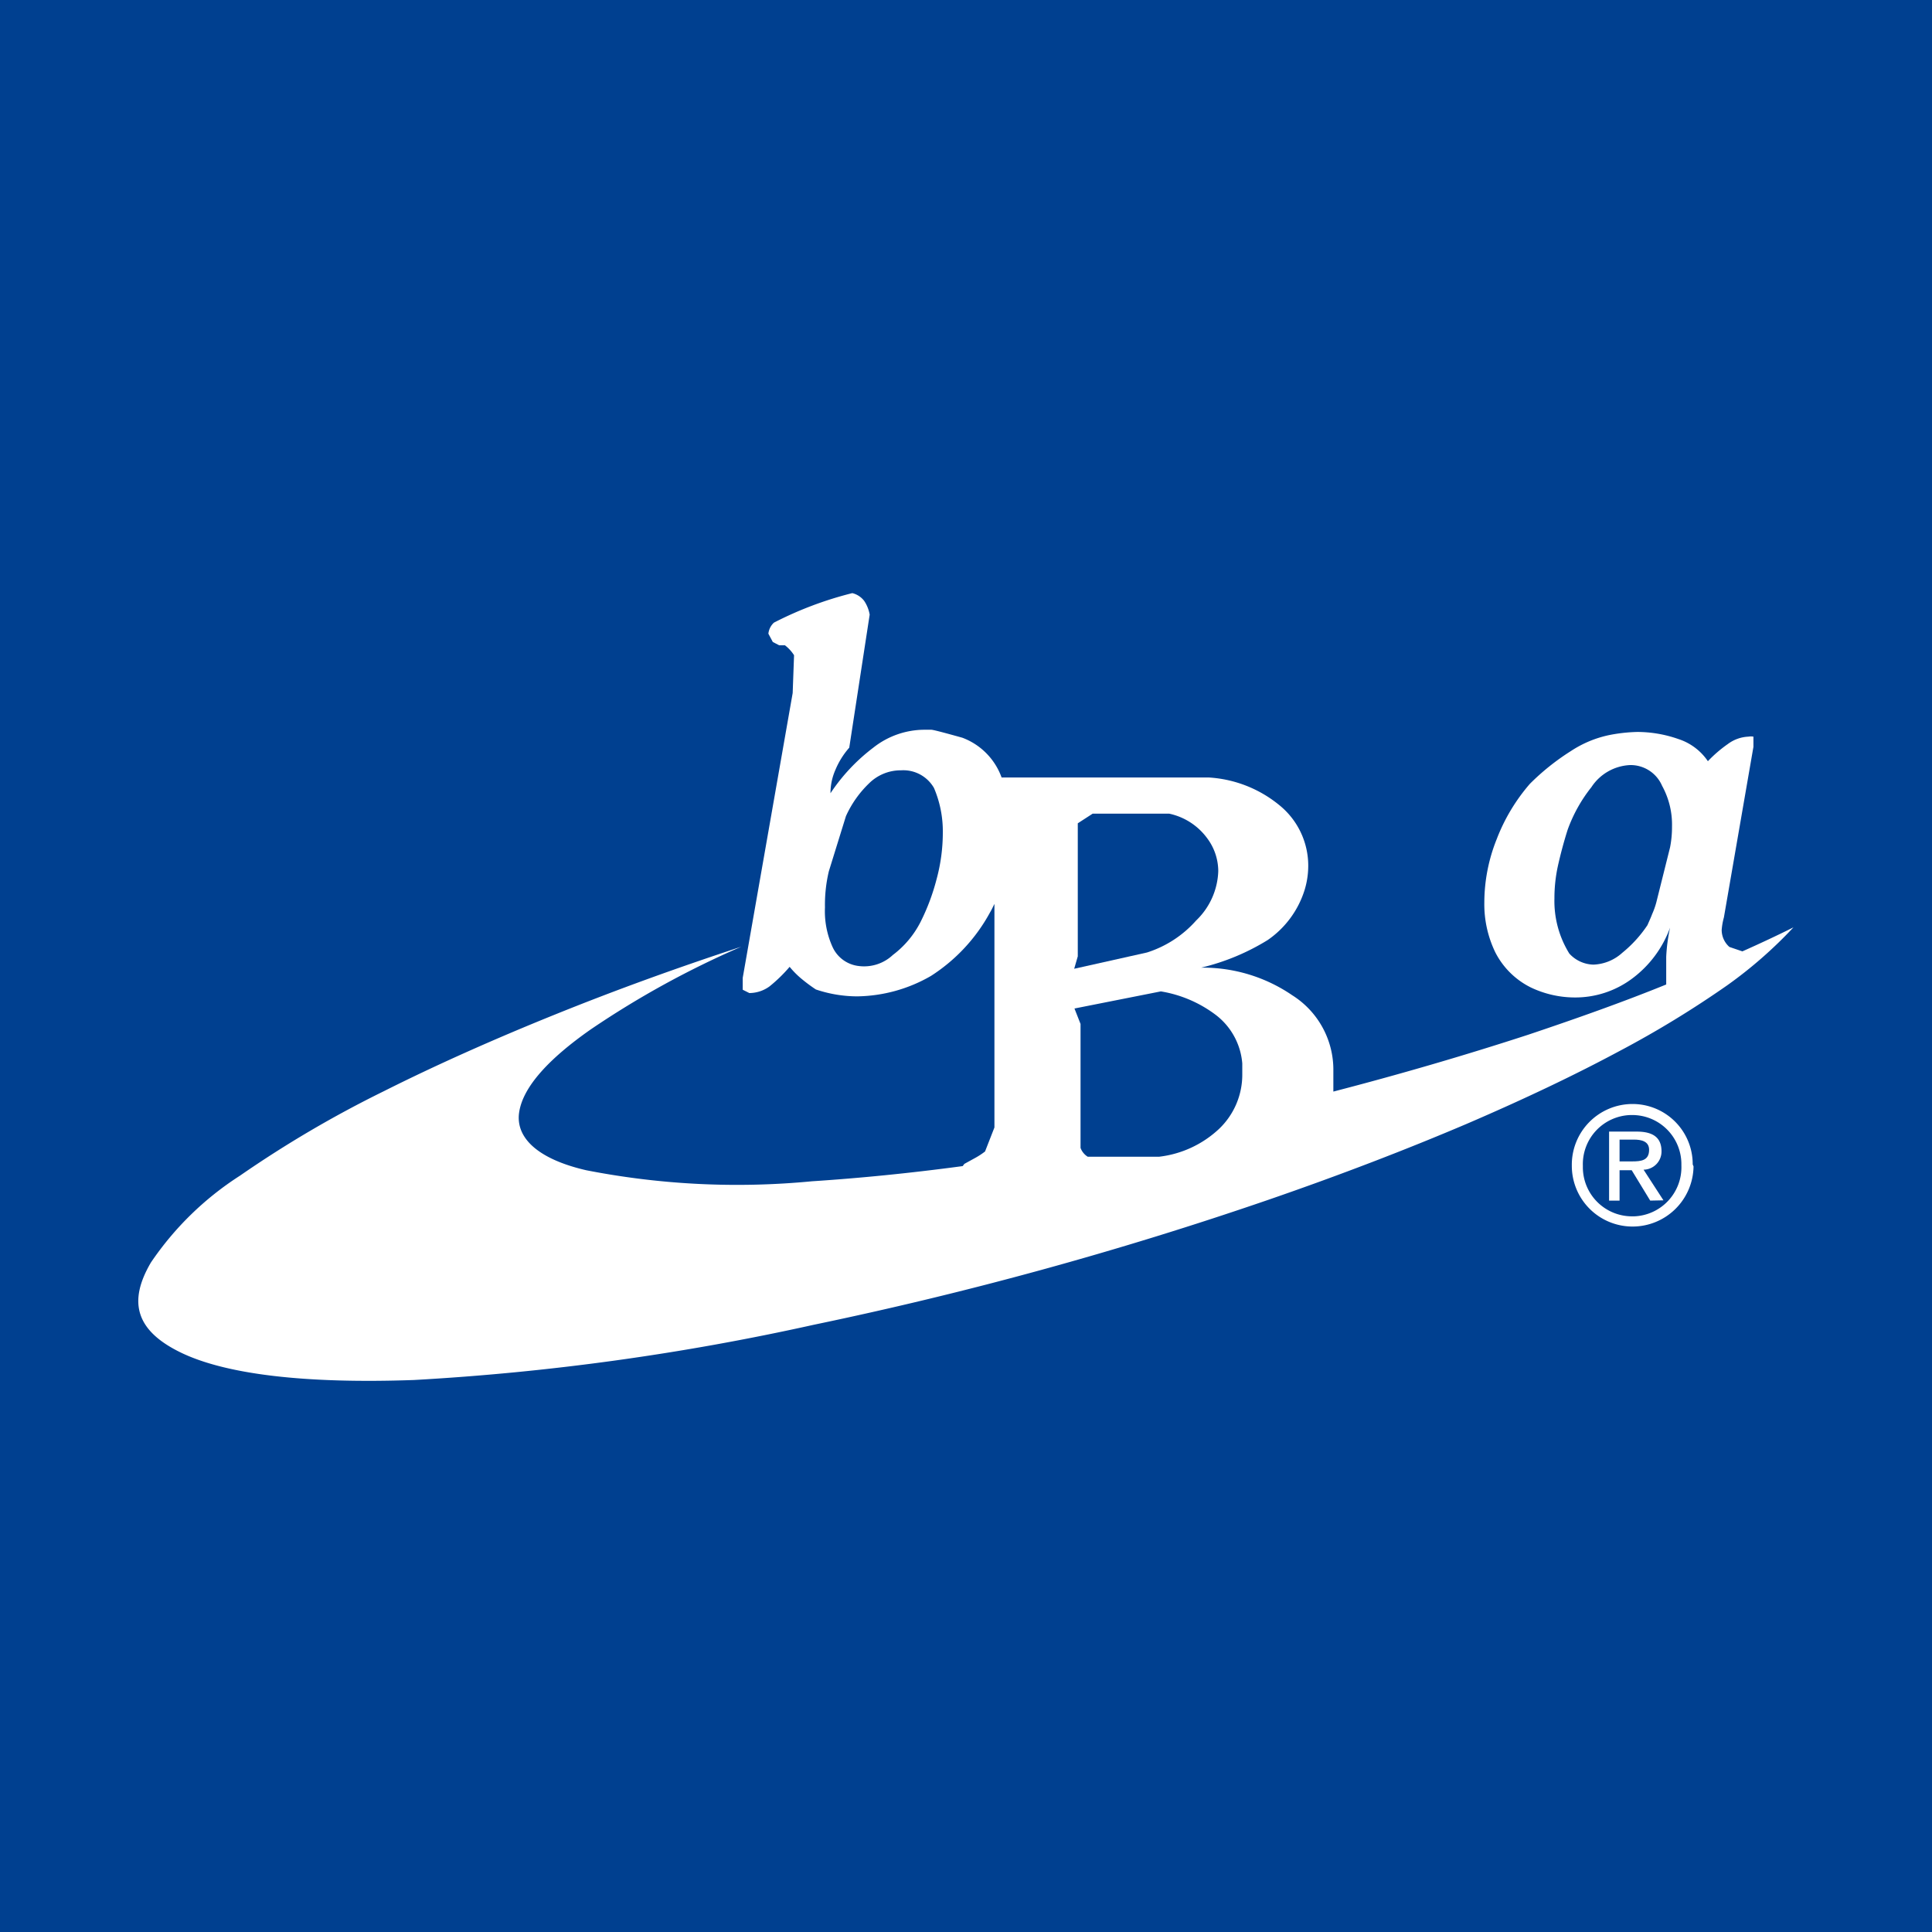 <svg xmlns="http://www.w3.org/2000/svg" width="70" height="70" viewBox="0 0 70 70"><defs><style>.cls-1{fill:#004090;}</style></defs><g id="レイヤー_1" data-name="レイヤー 1"><path class="cls-1" d="M43.34,33.35a2.59,2.59,0,0,0,.8-1.79,2,2,0,0,0-.41-1.2,2.3,2.3,0,0,0-1.37-.88H39.59l-.54.35v4.82l-.13.45,2.64-.59A4,4,0,0,0,43.34,33.35Z"/><path class="cls-1" d="M32.65,27.91a1.63,1.63,0,0,0-1.16.47,3.84,3.84,0,0,0-.84,1.19l-.62,2a5.26,5.26,0,0,0-.14,1.31,3.13,3.13,0,0,0,.27,1.42,1.19,1.19,0,0,0,.95.7,1.52,1.52,0,0,0,1.24-.4,3.46,3.46,0,0,0,1-1.19,7.73,7.73,0,0,0,.58-1.54,6.44,6.44,0,0,0,.23-1.69,4,4,0,0,0-.32-1.63A1.28,1.28,0,0,0,32.65,27.91Z"/><path class="cls-1" d="M59.14,40.4h-.06a1.78,1.78,0,0,0-1.73,1.83v.07a1.78,1.78,0,0,0,1.79,1.77h.07a1.78,1.78,0,0,0,1.71-1.84v-.06A1.78,1.78,0,0,0,59.14,40.4Zm.65,3.1-.67-1.1h-.44v1.1h-.38V41h1c.6,0,.9.22.9.72v0a.66.66,0,0,1-.65.66l.72,1.11Z"/><path class="cls-1" d="M59.75,41.66c0-.31-.28-.37-.55-.37h-.52v.79h.45C59.46,42.08,59.75,42.05,59.75,41.66Z"/><path class="cls-1" d="M44.06,36.78a4.51,4.51,0,0,0-2-.86l-3.13.62.22.56v4.49a.63.63,0,0,0,.26.32H42a3.82,3.82,0,0,0,2.16-1,2.71,2.71,0,0,0,.85-2c0-.13,0-.25,0-.38A2.46,2.46,0,0,0,44.06,36.78Z"/><path class="cls-1" d="M0,0V70H70V0ZM61.36,42.26a2.21,2.21,0,0,1-2.22,2.18h0a2.2,2.2,0,0,1-2.19-2.21v0A2.2,2.2,0,0,1,59.14,40h0a2.18,2.18,0,0,1,2.19,2.19Zm1.22-6.56a36.92,36.92,0,0,1-3.9,2.38q-2.4,1.29-5.54,2.64c-2.16.92-4.57,1.85-7.21,2.76A135.81,135.81,0,0,1,29.48,48,89.89,89.89,0,0,1,15,50c-3.93.14-6.82-.2-8.46-1s-1.9-1.85-1.07-3.26A11.18,11.18,0,0,1,8.69,42.6a40.6,40.6,0,0,1,5.21-3.06c1.89-.95,4-1.89,6.23-2.79s4.39-1.68,6.73-2.45a33.09,33.09,0,0,0-5.46,3c-1.5,1.05-2.45,2.07-2.59,3S19.5,42,21.24,42.4a28.41,28.41,0,0,0,8.18.4c1.69-.11,3.53-.29,5.46-.55l.06-.08.4-.22a2.64,2.64,0,0,0,.35-.23l.34-.87v-8.1c-.05.1-.1.21-.16.31a6.3,6.3,0,0,1-2.14,2.3,5.48,5.48,0,0,1-2.68.74,4.71,4.71,0,0,1-1.49-.25,5.93,5.93,0,0,1-.5-.37,3.19,3.19,0,0,1-.45-.45,5.45,5.45,0,0,1-.73.71,1.25,1.25,0,0,1-.73.24l-.24-.12v-.43l1.81-10.32.05-1.37a1.42,1.42,0,0,0-.33-.36l-.21,0L28,23.26l-.16-.3a.64.64,0,0,1,.2-.4,13.16,13.16,0,0,1,2.84-1.07.77.77,0,0,1,.43.28,1.28,1.28,0,0,1,.2.5l-.74,4.82a2.9,2.9,0,0,0-.5.8,2.09,2.09,0,0,0-.18.85,6.75,6.75,0,0,1,1.55-1.65,3,3,0,0,1,1.86-.65h.24c.07,0,.45.1,1.13.29a2.41,2.41,0,0,1,1.42,1.44h7.51a4.45,4.45,0,0,1,2.55,1,2.82,2.82,0,0,1,1.05,2.22,3,3,0,0,1-.13.85,3.45,3.45,0,0,1-1.34,1.82,8.18,8.18,0,0,1-2.41,1,5.73,5.73,0,0,1,3.3,1,3.19,3.19,0,0,1,1.49,2.75v.41c0,.11,0,.22,0,.33,2.39-.62,4.76-1.31,7.06-2.06,1.82-.61,3.5-1.21,5-1.82,0,0,0,0,0,0,0-.34,0-.67,0-1a6.28,6.28,0,0,1,.14-1.06,4,4,0,0,1-1.38,1.85,3.44,3.44,0,0,1-2.09.68,3.72,3.72,0,0,1-1.57-.36,2.88,2.88,0,0,1-1.29-1.27,4,4,0,0,1-.4-1.82,6.19,6.19,0,0,1,.45-2.29,6.74,6.74,0,0,1,1.2-2,8.56,8.56,0,0,1,1.49-1.19,4,4,0,0,1,1.4-.58,5.89,5.89,0,0,1,1-.11,4.51,4.51,0,0,1,1.5.26,2.05,2.05,0,0,1,1.06.8,4.71,4.71,0,0,1,.72-.62,1.34,1.34,0,0,1,.75-.27.55.55,0,0,1,.18,0l0,.37-1.07,6.18a2.36,2.36,0,0,0-.08.45.82.82,0,0,0,.28.62l.47.16h0c.65-.29,1.27-.58,1.85-.87A15.89,15.89,0,0,1,62.58,35.7Z"/><path class="cls-1" d="M59.06,27.72a1.77,1.77,0,0,0-1.4.8,5.43,5.43,0,0,0-.86,1.54c-.14.44-.26.89-.36,1.34a5.47,5.47,0,0,0-.12,1.15,3.61,3.61,0,0,0,.54,2,1.22,1.22,0,0,0,.87.4,1.64,1.64,0,0,0,1.05-.43,4.51,4.51,0,0,0,.91-1c.07-.16.13-.29.17-.4a2.79,2.79,0,0,0,.15-.42l.5-2a3.81,3.81,0,0,0,.07-.75,2.92,2.92,0,0,0-.36-1.48A1.24,1.24,0,0,0,59.06,27.72Z"/></g></svg>